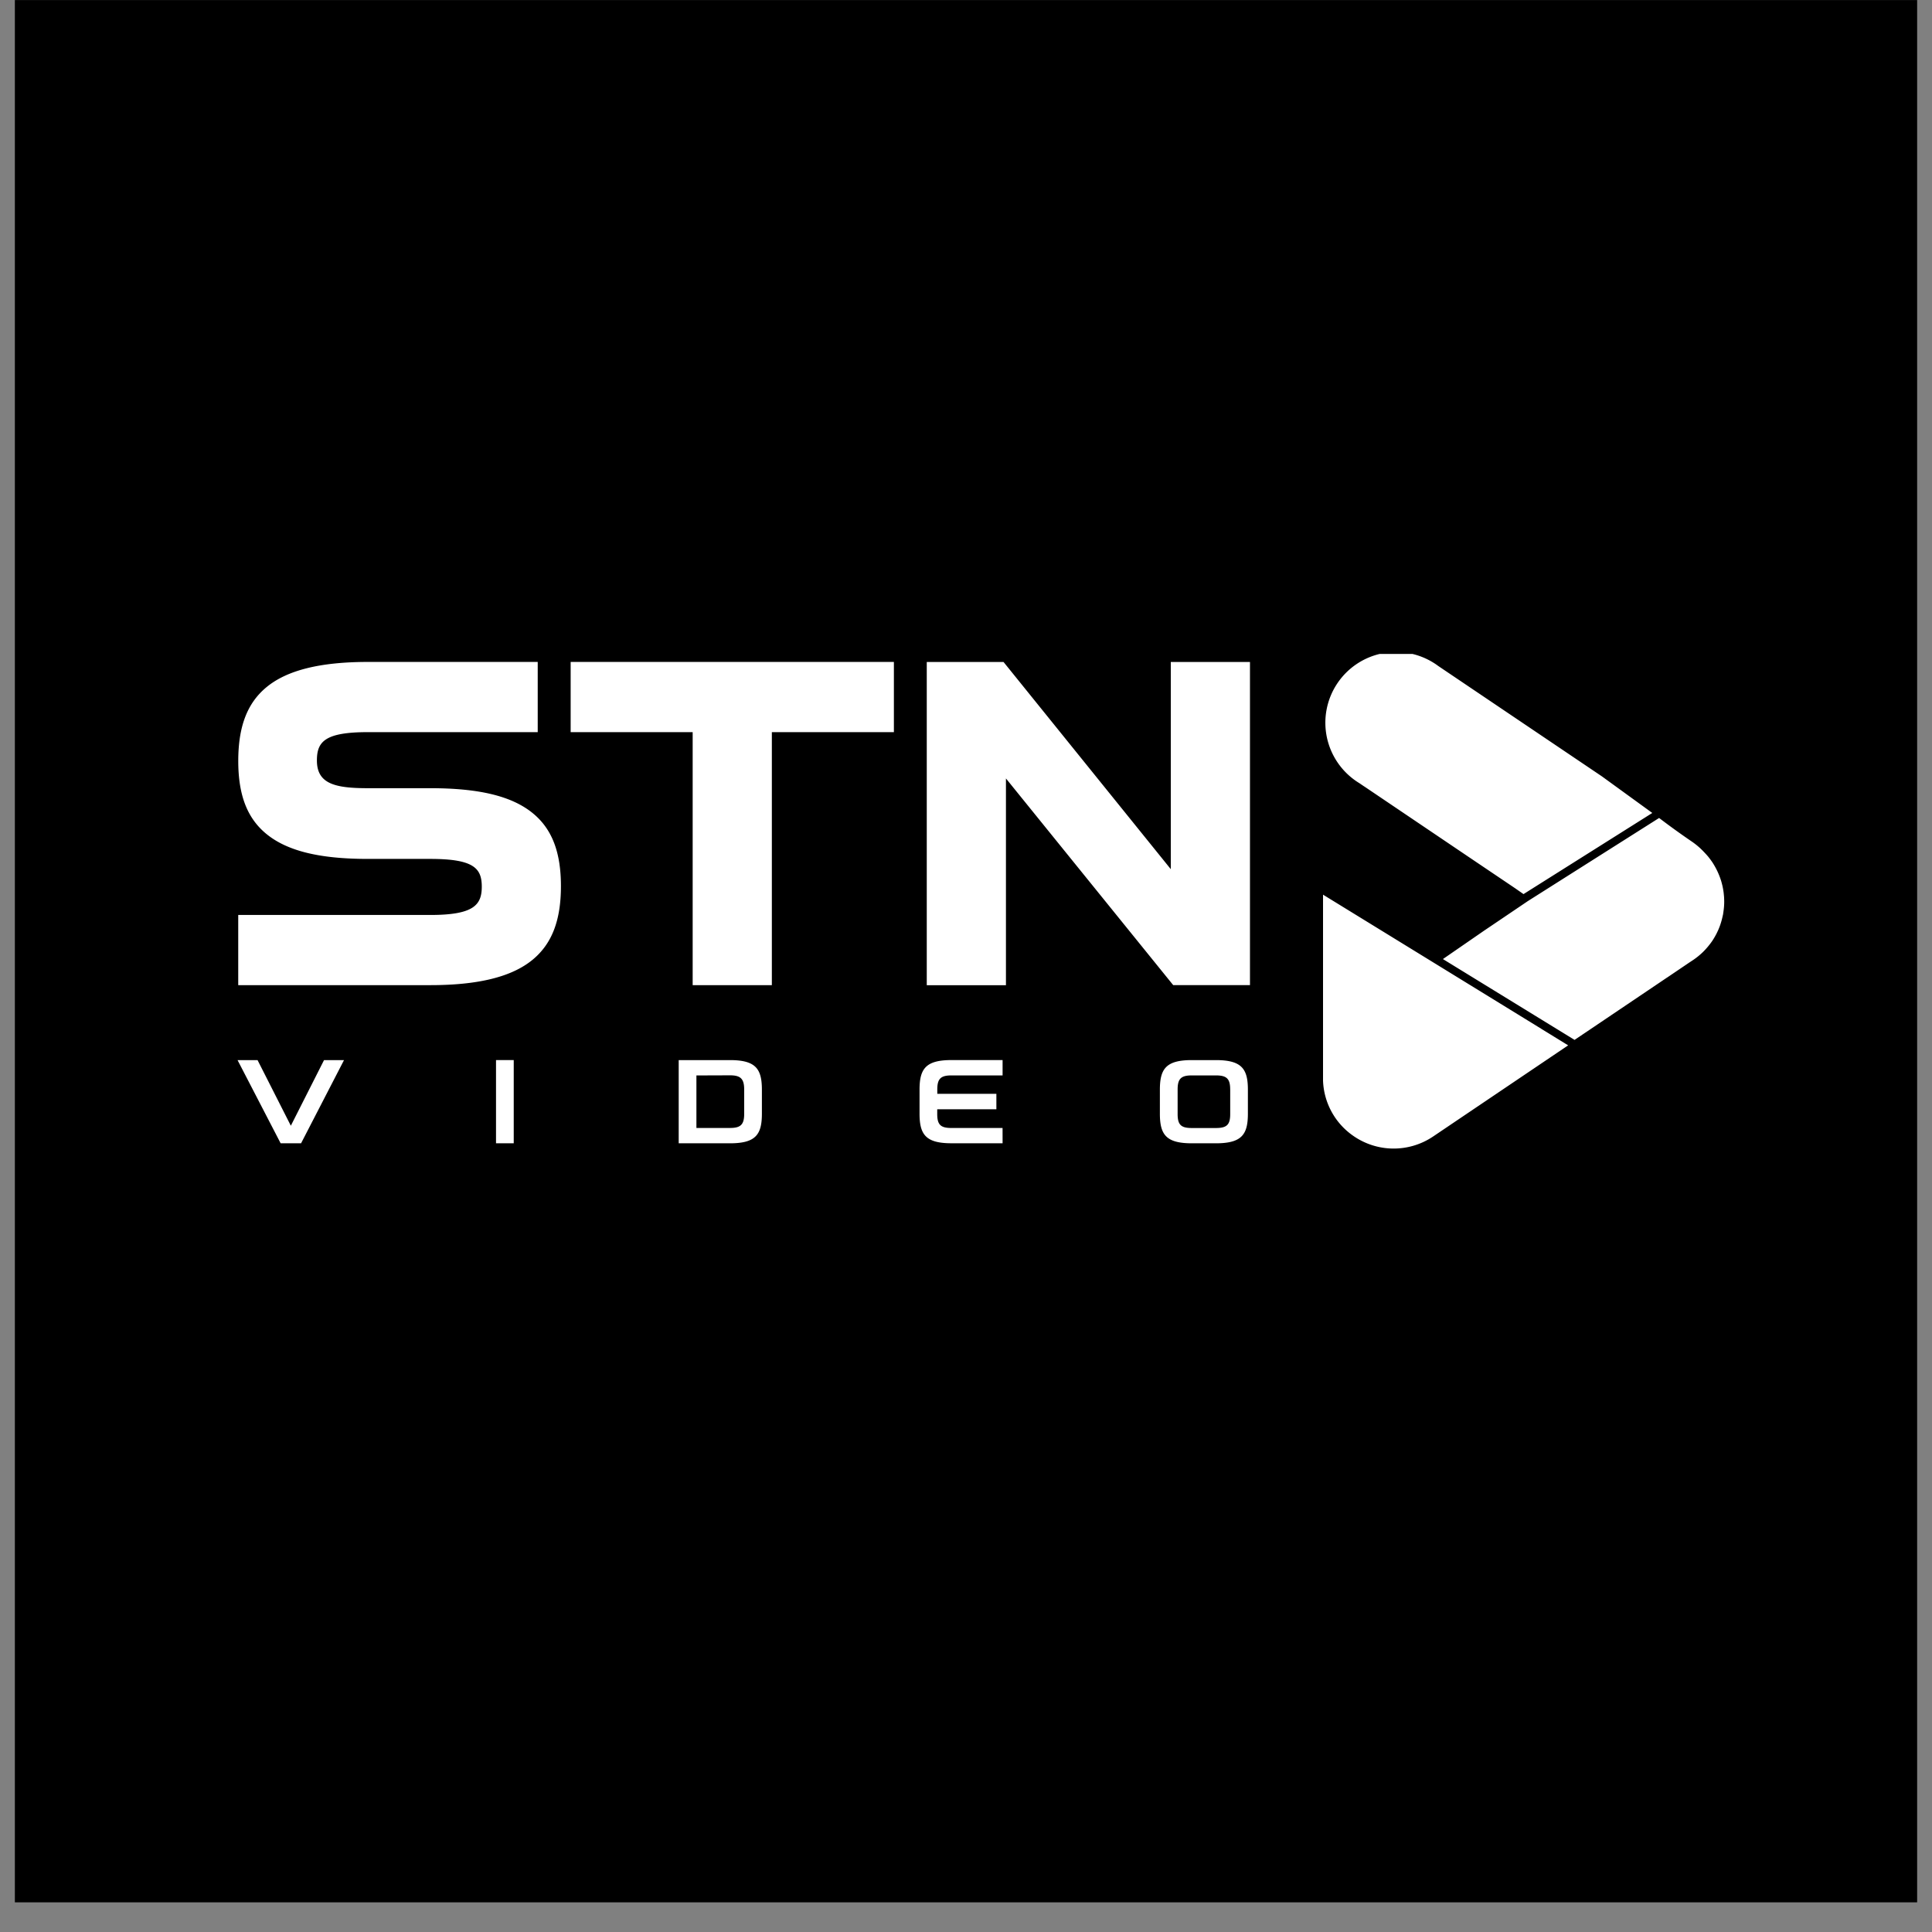 <svg width="65" height="65" fill="none" xmlns="http://www.w3.org/2000/svg"><rect width="100%" height="100%" fill="#808080" stroke="none"/><path fill="#000" d="M.5.002h64v64H.5z"/><g clip-path="url(#a)" fill="#fff"><path d="m8.665 35.666 1.12 2.208 1.117-2.208h.672l-1.445 2.799h-.687l-1.45-2.799h.673ZM16.688 38.464v-2.799h.596v2.799h-.596ZM24.56 35.666c.868 0 1.073.296 1.073.996v.806c0 .701-.205.997-1.073.997h-1.726v-2.799h1.726Zm-1.13.516v1.767h1.13c.348 0 .477-.105.477-.468v-.83c0-.363-.129-.473-.477-.473l-1.13.004ZM33.731 38.464h-1.72c-.868 0-1.074-.296-1.074-.997v-.806c0-.7.206-.996 1.073-.996h1.721v.516h-1.72c-.358 0-.477.11-.477.472v.148h1.988v.52h-1.99v.161c0 .363.12.468.477.468h1.721l.001.514ZM39.023 36.662c0-.7.205-.996 1.073-.996h.81c.873 0 1.078.296 1.078.996v.806c0 .701-.205.997-1.077.997h-.81c-.869 0-1.074-.296-1.074-.997v-.806Zm2.365-.01c0-.361-.119-.471-.481-.471h-.81c-.358 0-.477.11-.477.472v.83c0 .363.119.468.476.468h.81c.363 0 .483-.105.483-.467v-.831ZM51.258 30.082l-.287-.2-1.513-1.02-3.555-2.4a.016.016 0 0 1-.005-.002l-.165-.112a2.379 2.379 0 1 1 2.658-3.94l5.505 3.713.004.003 1.69 1.227-4.333 2.73ZM48.545 32.267l1.396-.963.212-.143a.031.031 0 0 0 .009-.006l1.222-.826.01-.007 4.425-2.802a25.427 25.427 0 0 0 1.094.789 2.48 2.48 0 0 1 .223.171c.043.037.086.076.126.117l.003.002c.042.043.132.137.172.184a.97.97 0 0 1 .077.095c.019.023.037.047.053.072.014.017.025.034.037.051a2.49 2.49 0 0 1 .3.63c.014.046.025.09.037.136a1.933 1.933 0 0 1 .031.148c.008.045.015.089.02.134.004.045.01.095.013.143.002.049.004.09.004.137v.006a2.146 2.146 0 0 1-.018.28 5.615 5.615 0 0 1-.021.149c-.009.044-.02.086-.03.13-.033.14-.079.276-.137.406l-.061.128-.002.002a2.402 2.402 0 0 1-.137.232 2.619 2.619 0 0 1-.292.351 2.41 2.41 0 0 1-.35.287l-.079.052-.026.017-.776.525h-.001l-.003.001c-.001 0-.001.002-.003.002a.086.086 0 0 1-.008.006l-2.719 1.833-.372.25-4.43-2.72ZM52.76 35.169l-4.544 3.067a2.374 2.374 0 0 1-2.71-.038 2.36 2.36 0 0 1-.994-1.845V30.1l3.803 2.337 3.547 2.18c0 .002.002.002.004.004l.793.487.1.062ZM17.915 27.351c-.703-.568-1.796-.833-3.44-.833h-2.097c-1.113 0-1.716-.149-1.716-.934 0-.63.265-.952 1.716-.952h5.713V22.27h-5.713c-1.61 0-2.728.28-3.418.854-.644.535-.944 1.323-.944 2.478 0 1.145.3 1.925.945 2.454.699.573 1.785.841 3.417.841h2.097c1.465 0 1.734.315 1.734.934 0 .62-.277.952-1.734.952h-6.46v2.361h6.46c1.623 0 2.75-.28 3.449-.859.647-.537.948-1.322.948-2.472s-.304-1.934-.957-2.462ZM19.2 24.632h4.104v8.513h2.664v-8.513h4.106V22.27H19.199v2.362ZM39.39 22.27v6.972l-5.627-6.97H31.18v10.874h2.664V26.19l5.627 6.953h2.583V22.271H39.39Z"/></g><defs><clipPath id="a"><path fill="#fff" transform="translate(7.992 22.002)" d="M0 0h50.017v16.641H0z"/></clipPath></defs></svg>